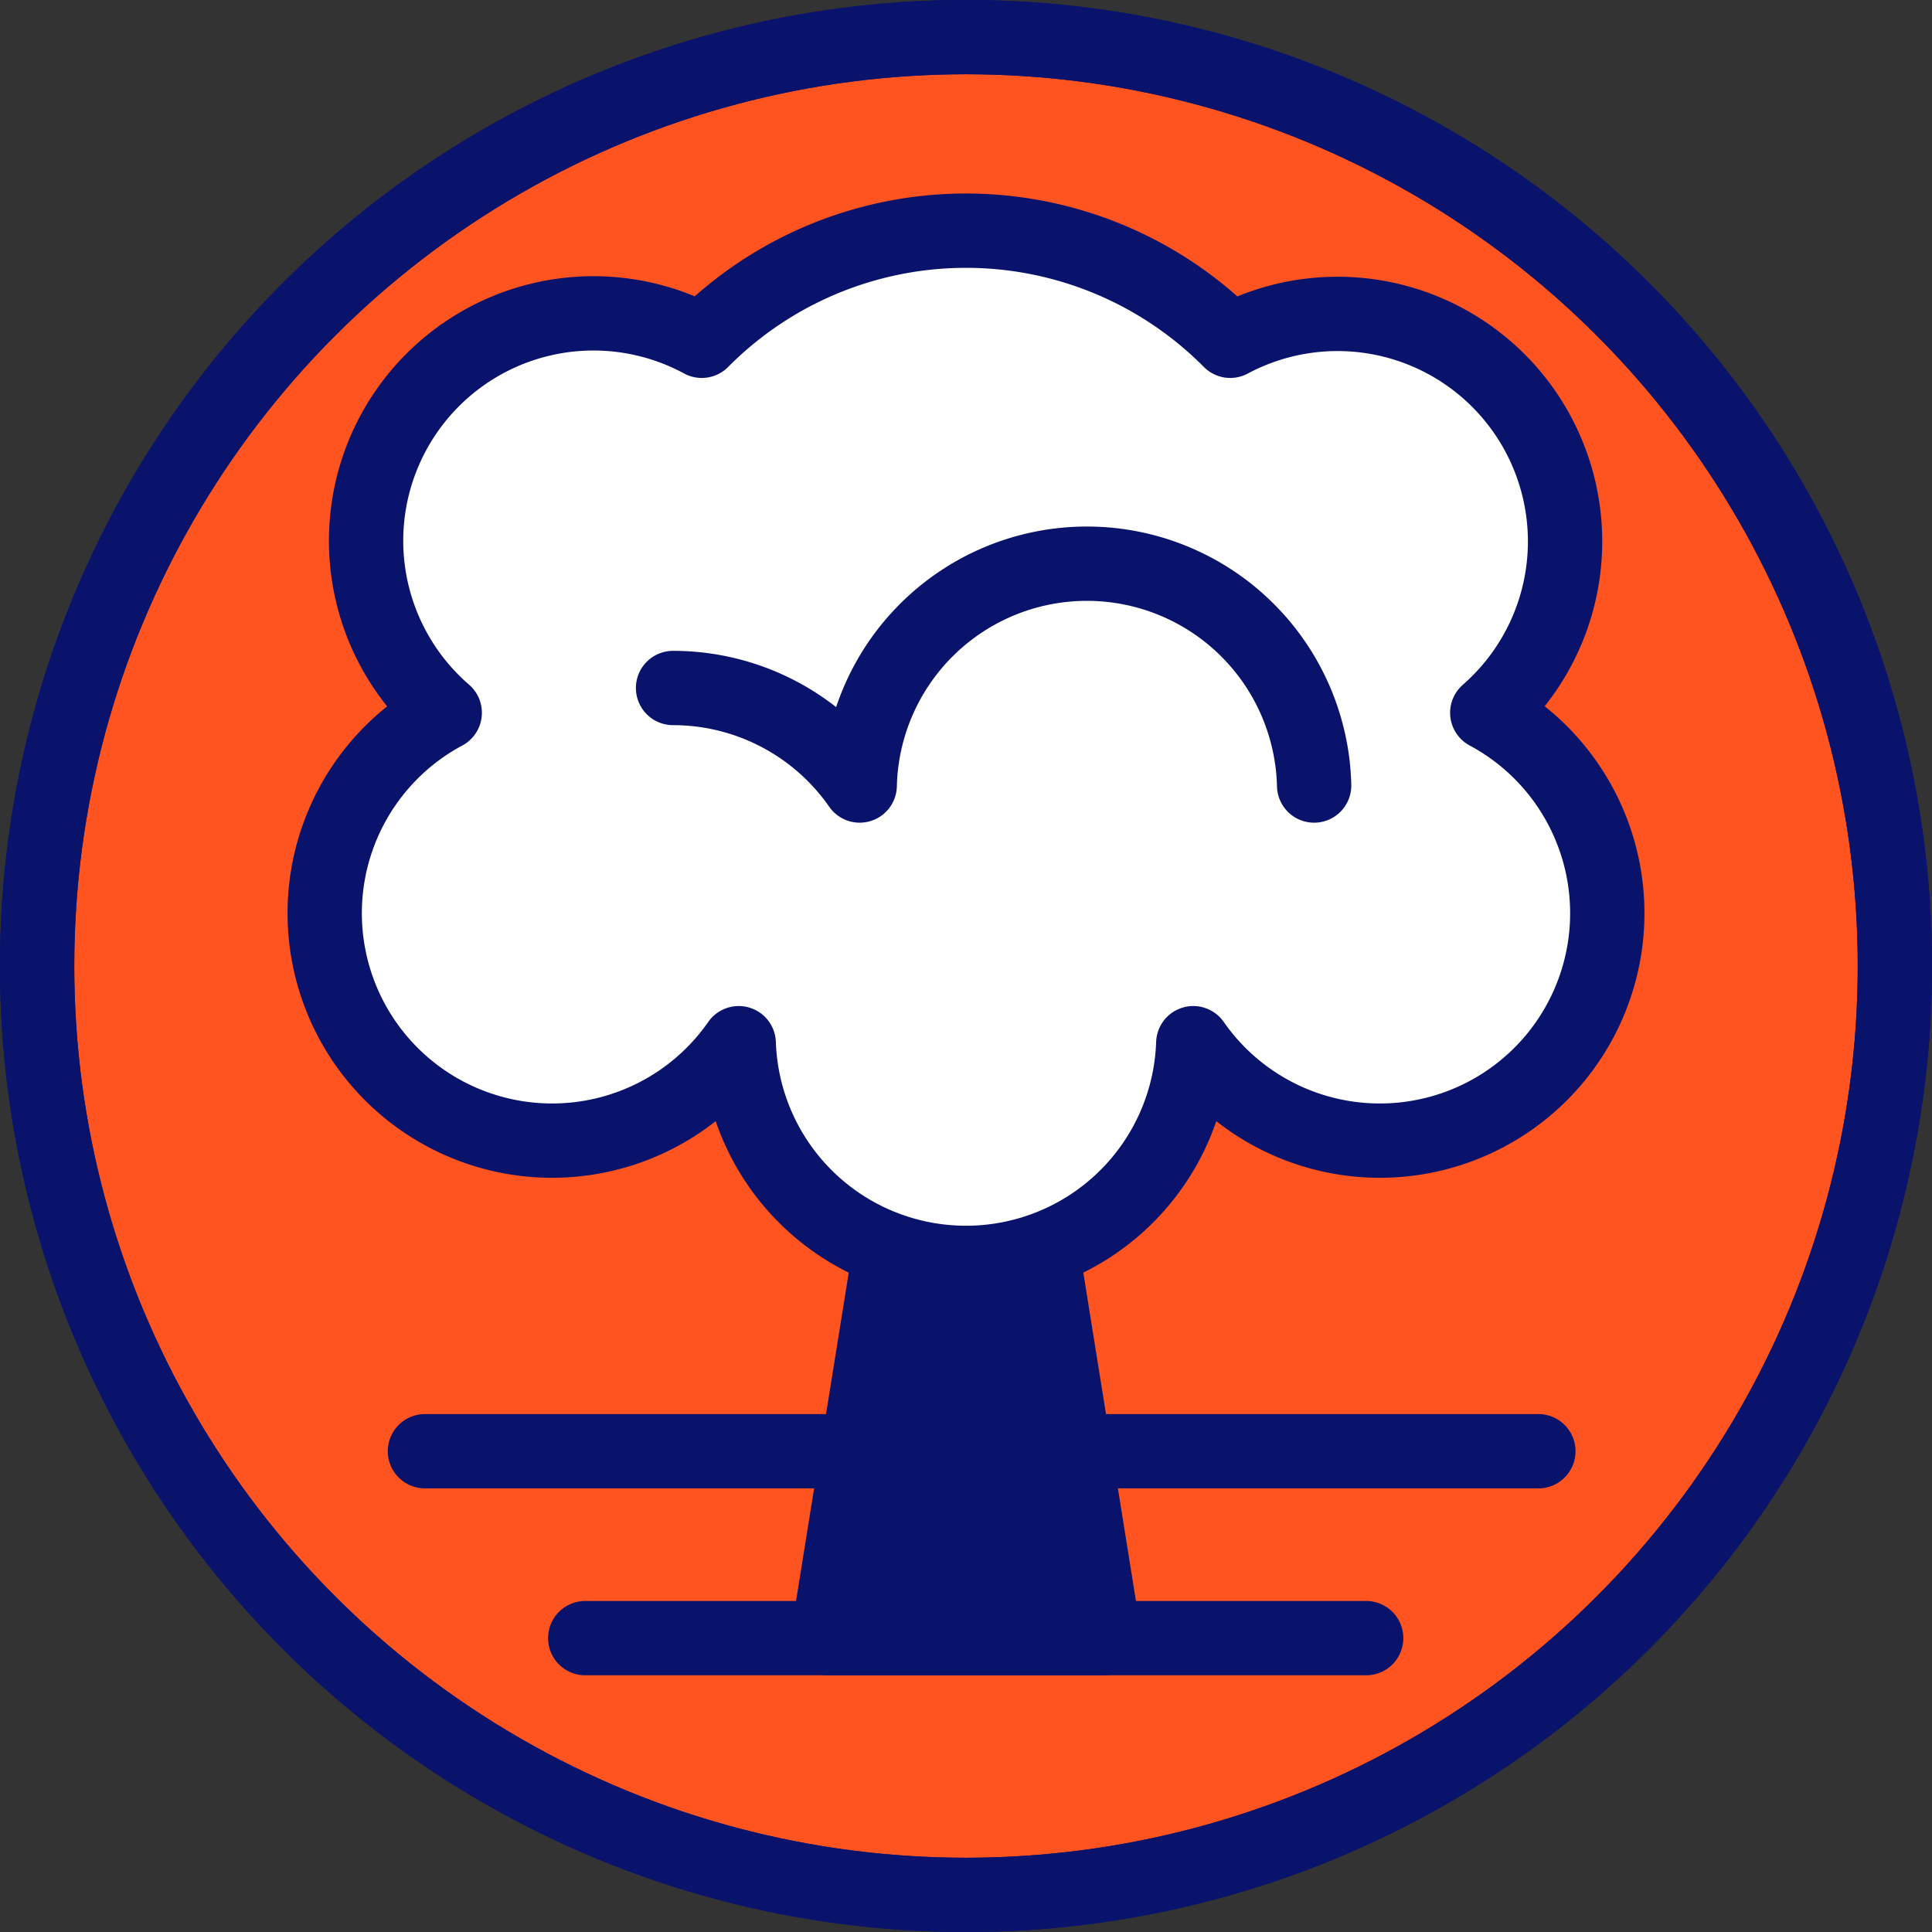 <svg xmlns="http://www.w3.org/2000/svg" viewBox="0 0 147.4 147.4"><rect x="0" y="0" width="147.4" height="147.4" fill="#333333" stroke="none"/><defs><style>.cls-1{opacity:0.5;}.cls-2{fill:#ff541f;}.cls-2,.cls-3,.cls-4,.cls-5,.cls-6{stroke:#0a136b;stroke-width:5.67px;}.cls-2,.cls-3{stroke-miterlimit:10;}.cls-3,.cls-6{fill:none;}.cls-4{fill:#fff;}.cls-4,.cls-5,.cls-6{stroke-linecap:round;stroke-linejoin:round;}.cls-5{fill:#0a136b;}</style></defs><g id="KOMPETENCE_OUTDOOR_SURVIVOR" data-name="KOMPETENCE OUTDOOR SURVIVOR"><circle class="cls-2" cx="73.7" cy="73.7" r="70.87"/><circle class="cls-3" cx="73.7" cy="73.7" r="70.87"/><line class="cls-4" x1="32.42" y1="110.72" x2="117.37" y2="110.72"/><line class="cls-4" x1="44.65" y1="124.98" x2="104.23" y2="124.98"/><polygon class="cls-5" points="84.25 124.98 63.15 124.98 71.38 73.7 76.03 73.7 84.25 124.98"/><path class="cls-4" d="M33.93,54.38A17.35,17.35,0,1,0,56.36,79.59a17.35,17.35,0,0,0,34.68,0,17.35,17.35,0,1,0,22.43-25.21A17.36,17.36,0,0,0,93.86,26a28.39,28.39,0,0,0-40.32,0A17.35,17.35,0,0,0,33.93,54.38Z"/><path class="cls-6" d="M100.26,59.93a17.34,17.34,0,0,0-34.67,0,17.35,17.35,0,0,0-14.24-7.44"/></g></svg>